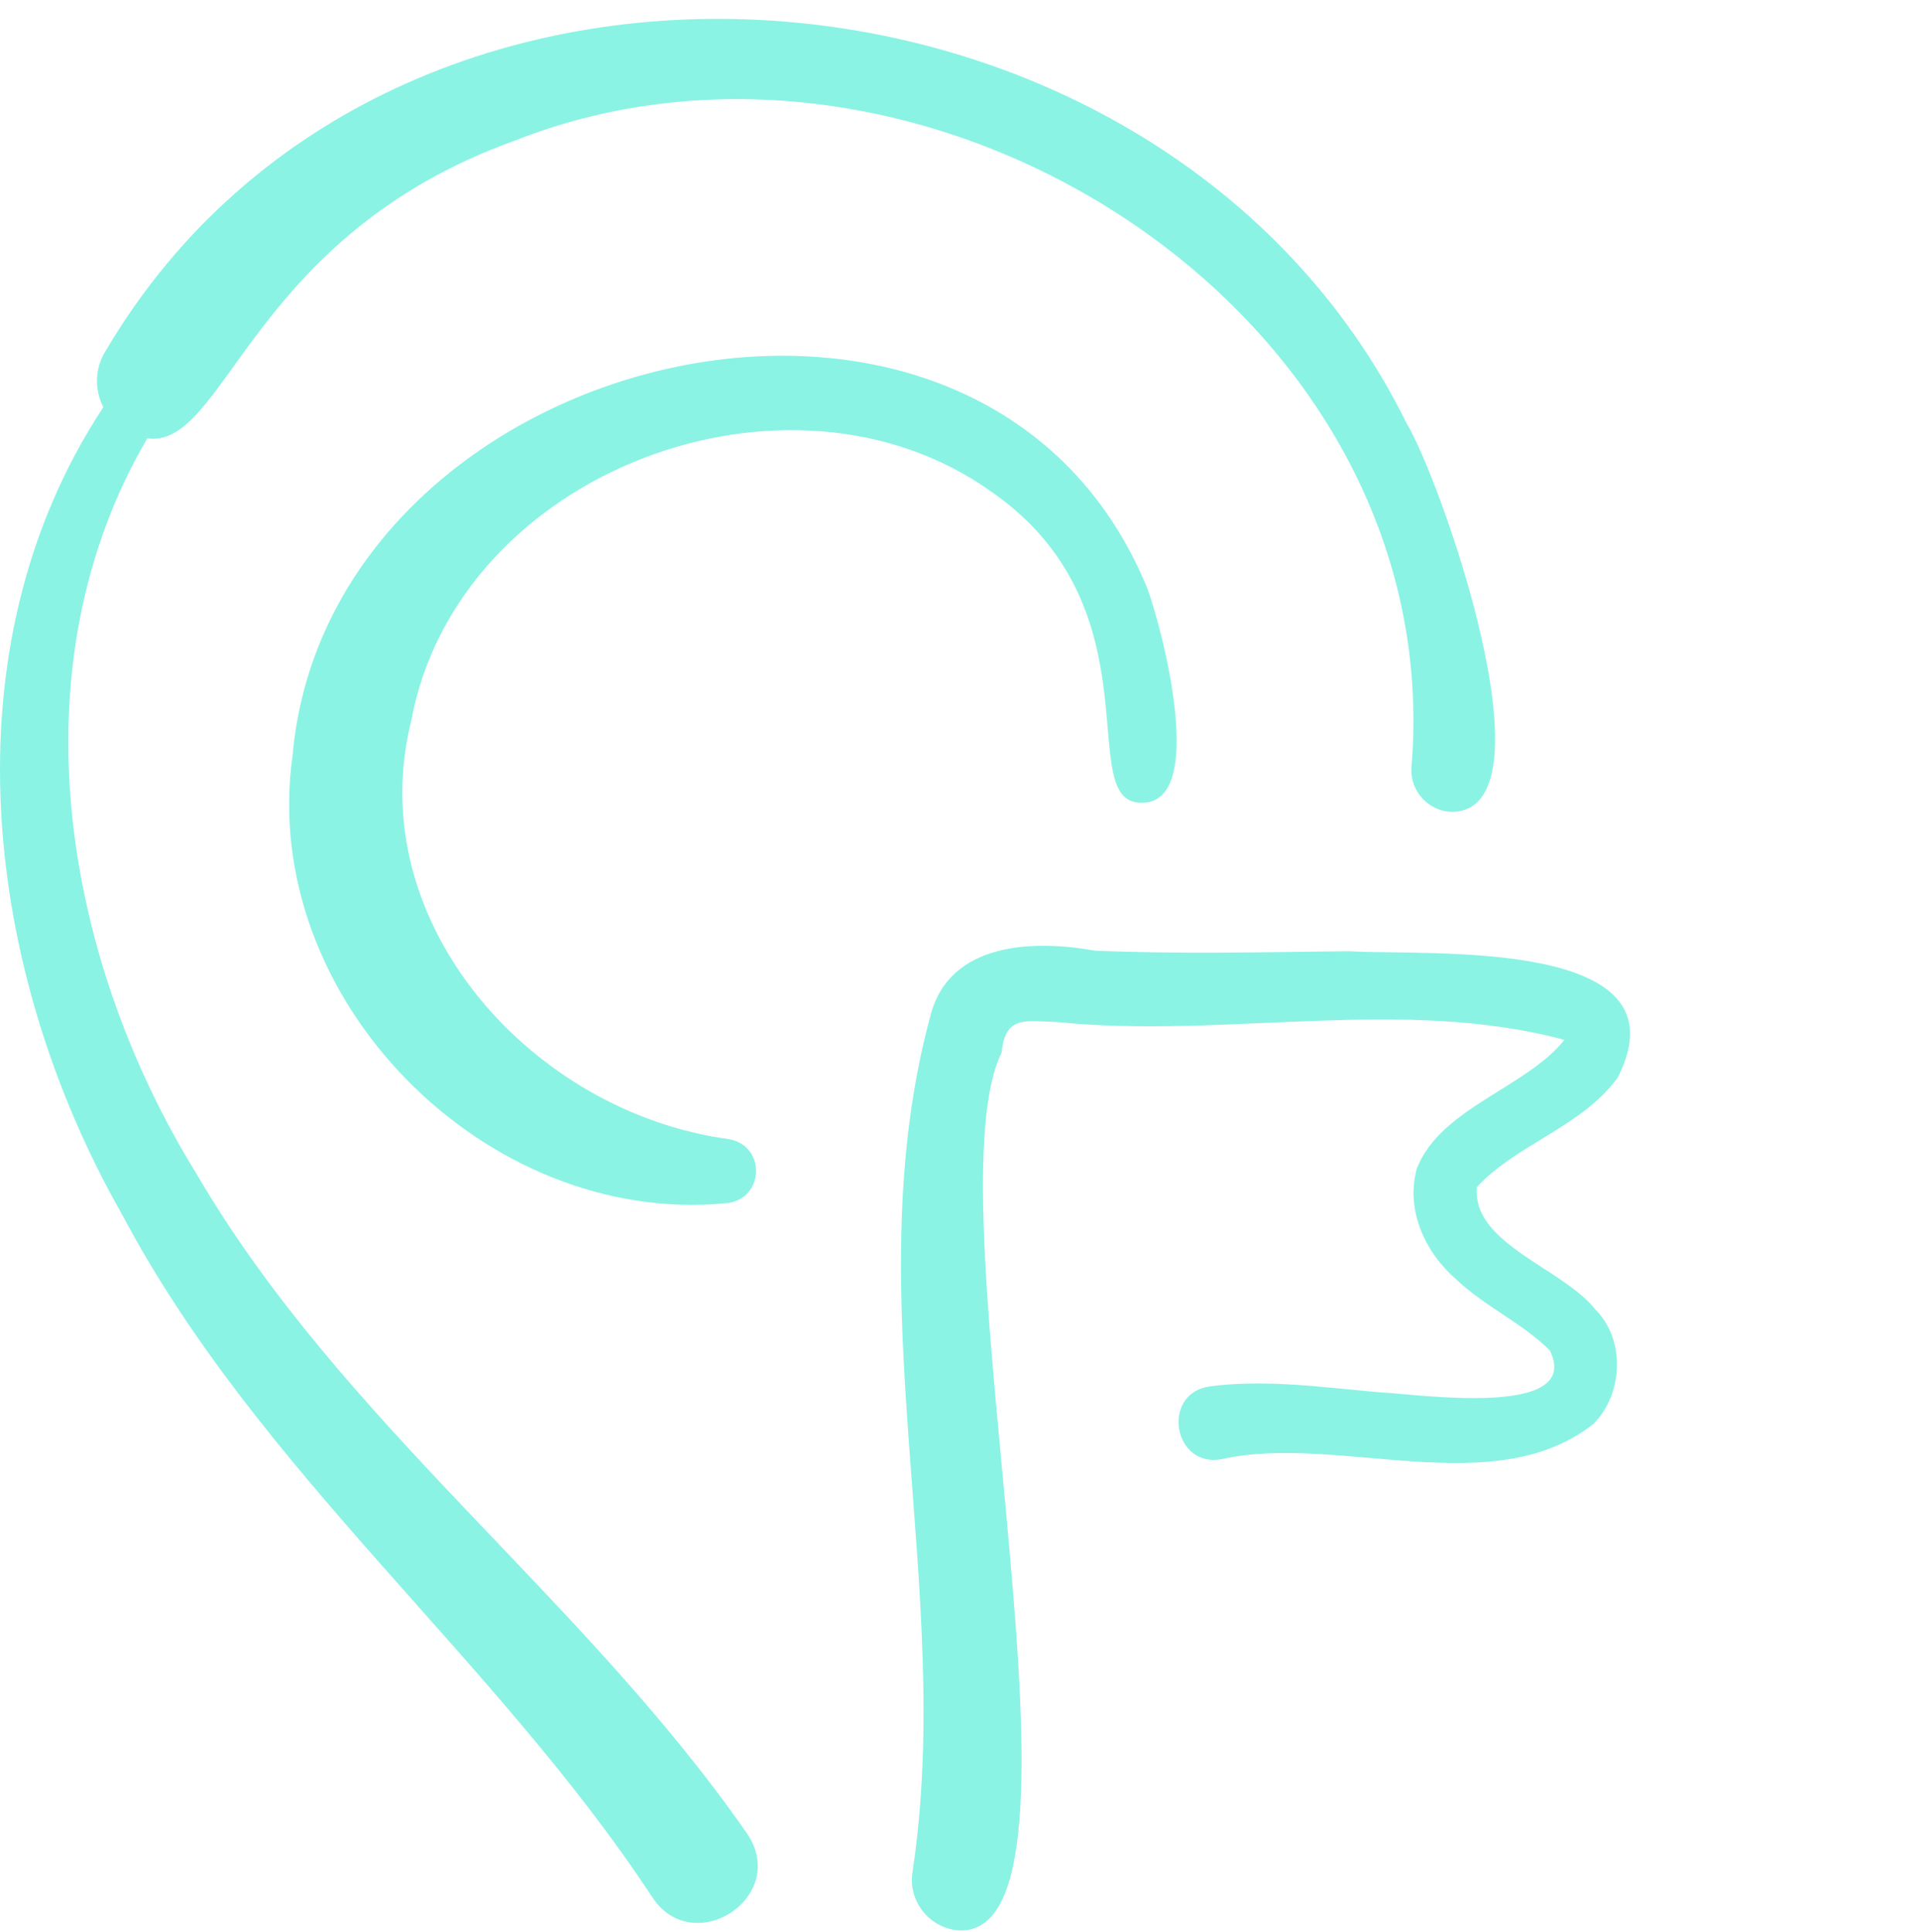 <?xml version="1.0" encoding="UTF-8"?>
<svg xmlns="http://www.w3.org/2000/svg" width="144" height="145" viewBox="0 0 144 145" fill="none">
  <g clip-path="url(#clip0_620_1486)">
    <path d="M21.957 56.677C19.373 74.861 36.386 92.069 54.519 90.288C57.351 90.002 57.524 86.002 54.712 85.484C39.924 83.505 27.099 69.23 30.851 54.12C34.29 35.418 59.157 25.981 74.447 36.936C87.052 45.731 80.519 60.226 85.624 60.237C90.713 60.38 87.161 47.001 86.082 44.118C73.702 14.012 24.678 25.994 21.957 56.677Z" fill="#88F2E3" fill-opacity="0.98"></path>
    <path d="M105.558 31.781C87.394 -5.117 29.471 -10.079 7.972 26.258C7.097 27.589 7.077 29.234 7.753 30.557C-4.17 48.643 -1.264 72.834 9.167 91.148C19.405 110.462 37.084 124.332 48.945 142.367C52.058 147.082 59.298 142.282 56.041 137.567C43.689 119.793 25.65 106.765 14.731 88.062C4.637 71.714 1.079 49.906 11.052 32.9C16.971 33.683 18.689 17.721 38.628 10.553C69.365 -1.595 108.808 23.407 105.912 57.619C105.796 59.445 107.321 61.002 109.15 60.919C116.75 60.396 108.006 35.785 105.558 31.781Z" fill="#88F2E3" fill-opacity="0.98"></path>
    <path d="M119.549 106.871C121.827 104.618 121.978 100.505 119.716 98.269C117.302 95.176 110.434 93.34 110.823 89.082C113.767 85.872 118.707 84.563 121.396 80.857C126.788 70.26 107.081 71.743 101.206 71.38C94.613 71.453 88.496 71.609 82.134 71.336C77.576 70.51 71.248 70.692 69.832 76.18C64.081 97.294 71.69 119.181 68.475 140.471C68.133 142.597 69.648 144.598 71.788 144.844C83.573 145.921 69.52 90.476 75.16 78.986C75.443 76.185 76.912 76.632 79.274 76.691C91.954 77.98 105.173 74.745 117.387 78.033C114.581 81.604 108.097 83.13 106.314 87.691C105.468 90.797 106.918 93.966 109.269 96.001C111.474 98.089 114.21 99.26 116.291 101.332C118.859 106.509 106.131 104.588 103.47 104.474C99.28 104.115 95.035 103.476 90.756 104.039C87.069 104.598 88.058 110.244 91.734 109.484C100.439 107.574 112.031 112.759 119.549 106.871ZM110.792 89.108C110.795 89.056 110.798 89.004 110.8 88.954C110.806 89.02 110.8 89.073 110.792 89.108Z" fill="#88F2E3" fill-opacity="0.98"></path>
  </g>
  <defs>
    <clipPath id="clip0_620_1486">
      <rect width="144" height="144" fill="white" transform="translate(0 0.859)"></rect>
    </clipPath>
  </defs>
</svg>
